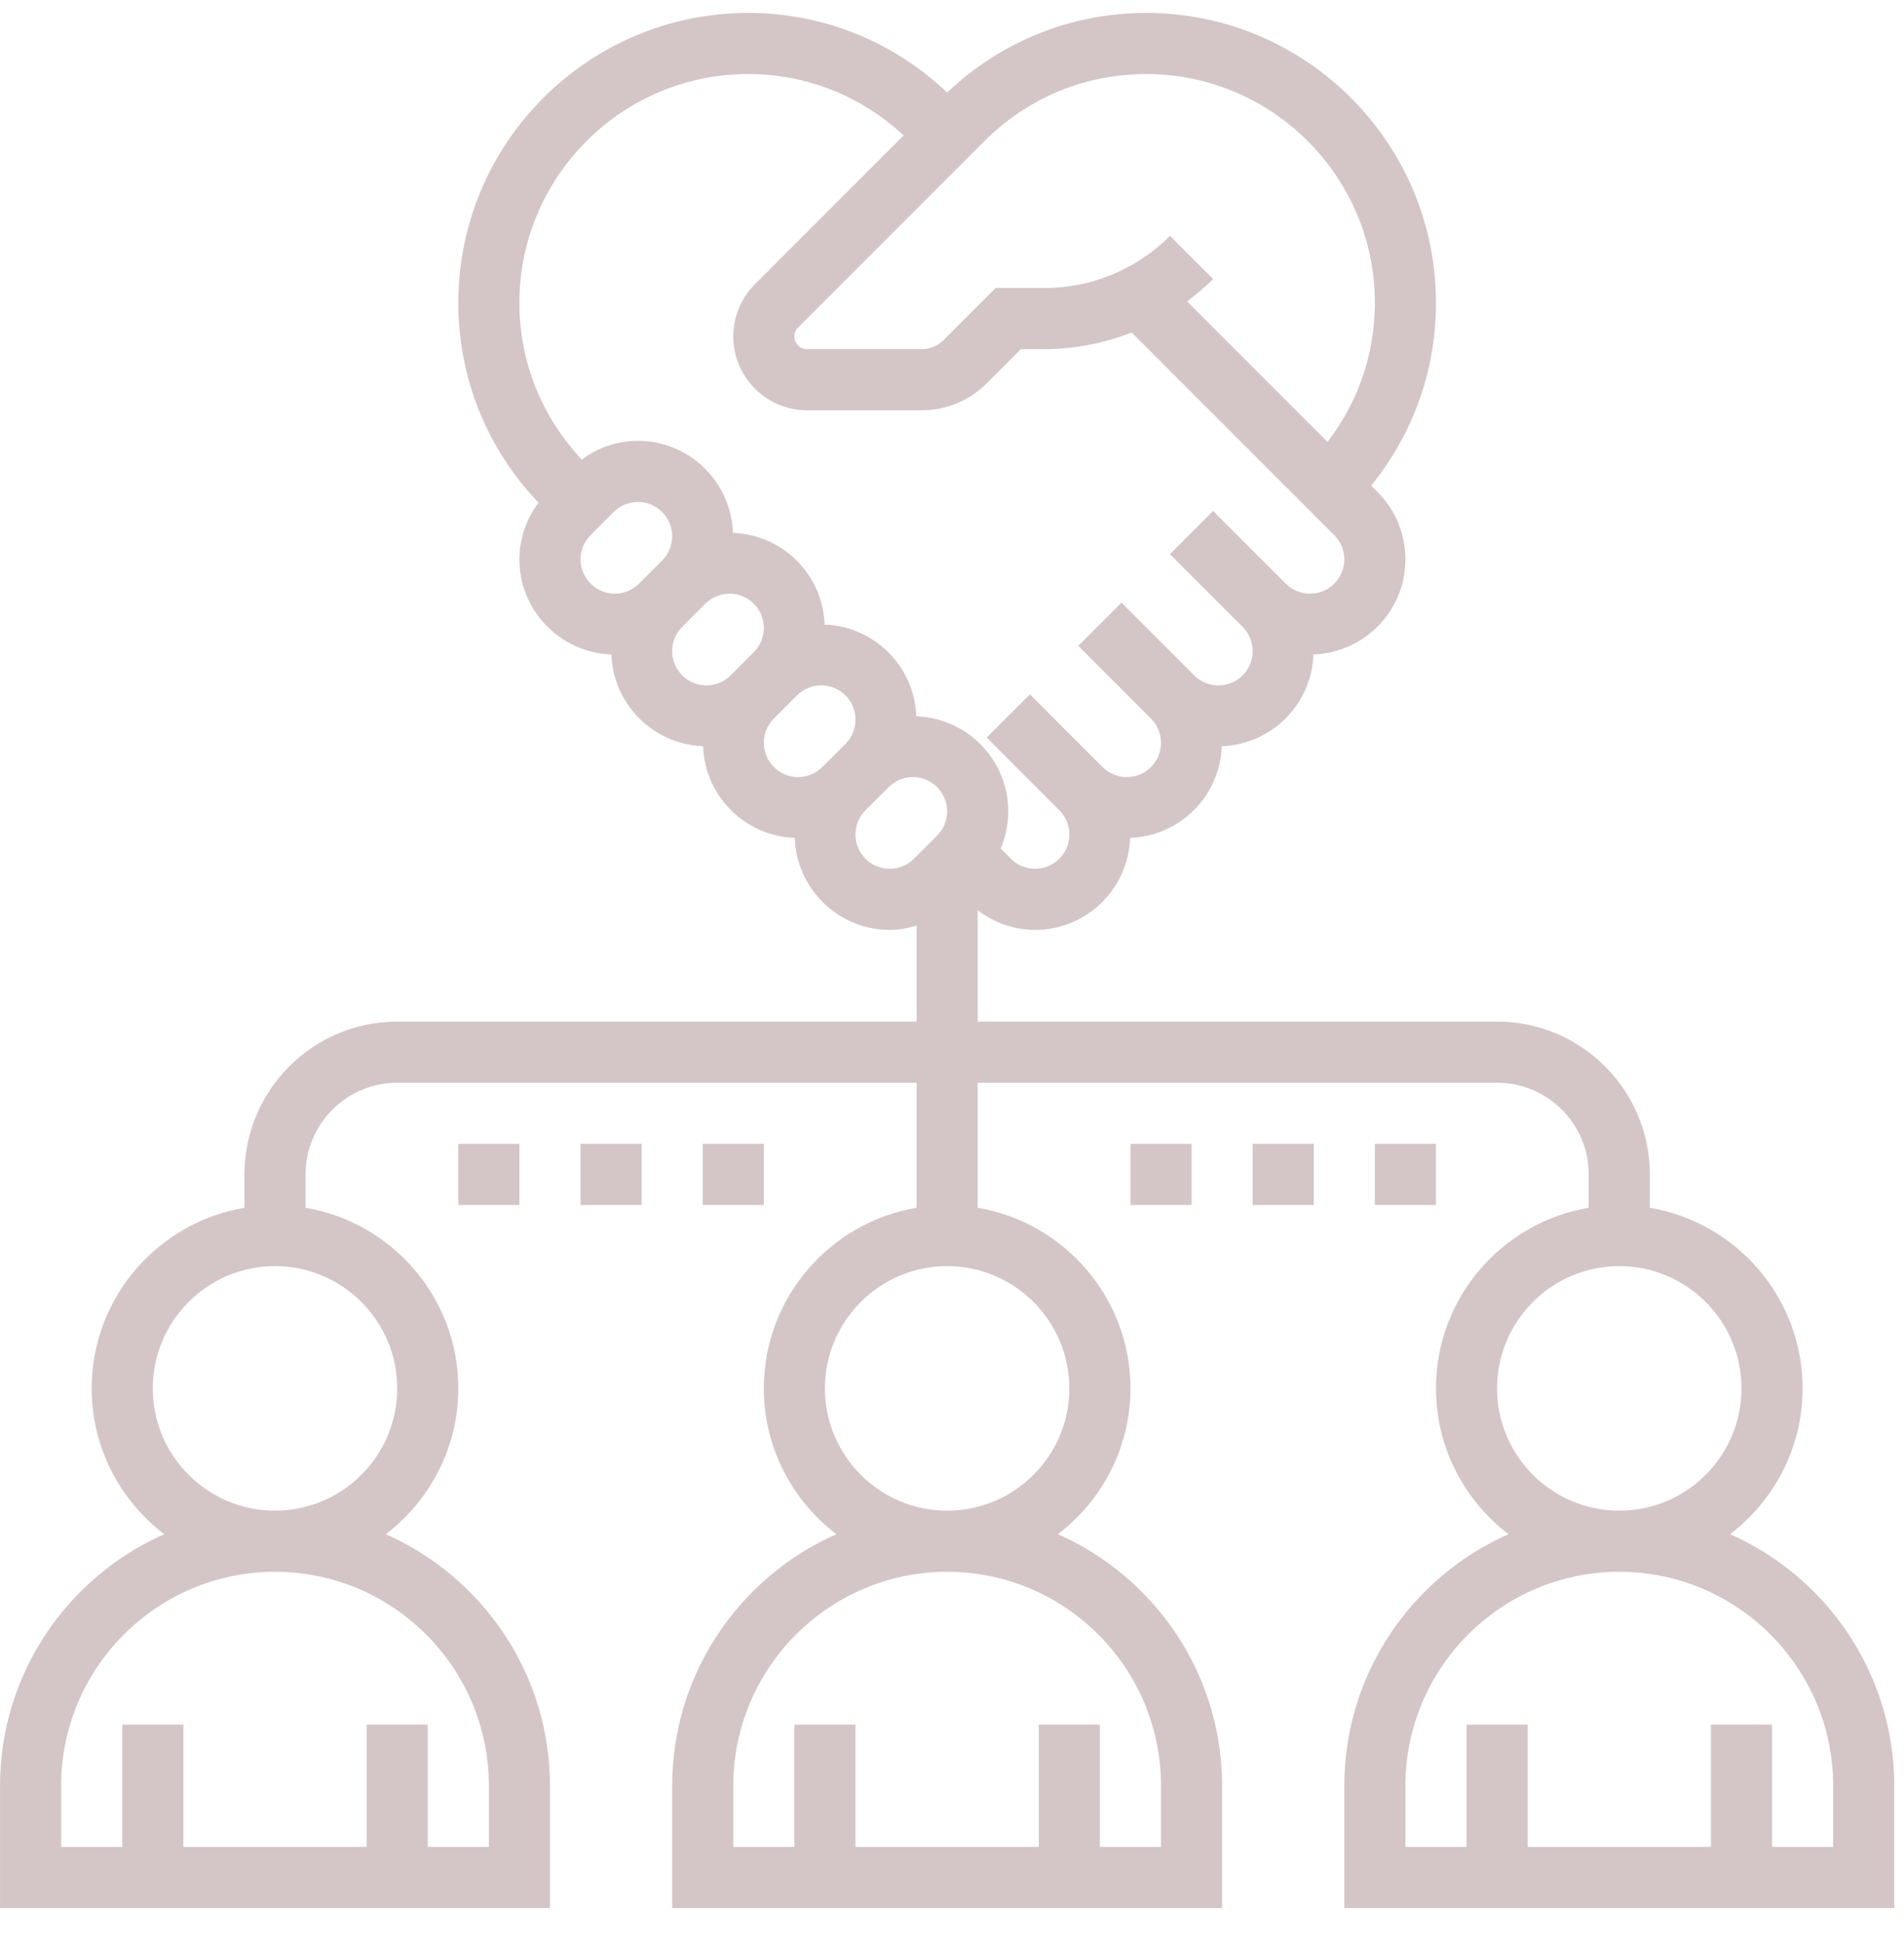 <?xml version="1.0" encoding="UTF-8"?> <svg xmlns="http://www.w3.org/2000/svg" width="100" height="102" viewBox="0 0 100 102" fill="none"> <g opacity="0.7"> <path d="M90.865 80.538C93.174 78.778 94.674 76.007 94.674 72.886C94.674 68.125 91.197 64.171 86.651 63.403V61.654C86.651 57.23 83.052 53.63 78.628 53.63H51.349V47.783C52.216 48.443 53.257 48.817 54.365 48.817C57.067 48.817 59.26 46.663 59.355 43.985C61.974 43.892 64.076 41.79 64.169 39.171C66.787 39.078 68.889 36.976 68.983 34.358C71.661 34.263 73.814 32.068 73.814 29.367C73.814 28.029 73.293 26.771 72.347 25.826L72.014 25.492C74.218 22.787 75.419 19.436 75.419 15.898C75.419 7.506 68.591 0.678 60.199 0.678C56.272 0.678 52.583 2.167 49.745 4.857C46.906 2.167 43.217 0.678 39.291 0.678C30.899 0.678 24.071 7.506 24.071 15.898C24.071 19.841 25.572 23.546 28.283 26.389C27.643 27.249 27.28 28.276 27.28 29.367C27.28 32.069 29.434 34.263 32.112 34.358C32.205 36.976 34.307 39.078 36.926 39.171C37.019 41.79 39.121 43.892 41.739 43.985C41.834 46.663 44.029 48.817 46.73 48.817C47.218 48.817 47.686 48.725 48.14 48.592V53.63H20.862C16.438 53.63 12.839 57.23 12.839 61.654V63.403C8.293 64.171 4.816 68.125 4.816 72.886C4.816 76.007 6.316 78.778 8.625 80.538C3.555 82.781 0.002 87.853 0.002 93.746V100.164H28.885V93.746C28.885 87.853 25.332 82.781 20.262 80.538C22.571 78.778 24.071 76.007 24.071 72.886C24.071 68.125 20.594 64.171 16.048 63.403V61.654C16.048 58.999 18.208 56.84 20.862 56.84H48.14V63.403C43.594 64.169 40.117 68.123 40.117 72.886C40.117 76.007 41.617 78.778 43.926 80.538C38.856 82.781 35.303 87.853 35.303 93.746V100.164H64.186V93.746C64.186 87.853 60.634 82.781 55.563 80.538C57.872 78.778 59.373 76.007 59.373 72.886C59.373 68.125 55.895 64.171 51.349 63.403V56.84H78.628C81.282 56.84 83.442 58.999 83.442 61.654V63.403C78.896 64.169 75.419 68.123 75.419 72.886C75.419 76.007 76.919 78.778 79.228 80.538C74.157 82.781 70.605 87.853 70.605 93.746V100.164H99.488V93.746C99.488 87.853 95.935 82.781 90.865 80.538ZM60.199 3.887C66.821 3.887 72.21 9.276 72.21 15.898C72.21 18.576 71.329 21.113 69.722 23.199L62.344 15.821C62.822 15.461 63.286 15.08 63.718 14.65L61.449 12.381C59.681 14.147 57.333 15.12 54.833 15.12H52.29L49.551 17.859C49.248 18.162 48.843 18.329 48.415 18.329H42.386C42.02 18.329 41.722 18.031 41.722 17.665C41.722 17.49 41.792 17.318 41.916 17.195L51.706 7.405C53.975 5.137 56.99 3.887 60.199 3.887ZM39.291 3.887C42.352 3.887 45.231 5.036 47.46 7.111L39.645 14.926C38.915 15.656 38.513 16.63 38.513 17.665C38.513 19.8 40.251 21.538 42.386 21.538H48.415C49.7 21.538 50.91 21.038 51.82 20.128L53.618 18.329H54.833C56.436 18.329 57.989 18.023 59.437 17.453L70.079 28.095C70.417 28.435 70.605 28.886 70.605 29.367C70.605 30.359 69.798 31.166 68.806 31.166C68.325 31.166 67.874 30.978 67.534 30.64L63.716 26.822L61.447 29.091L65.265 32.908C65.603 33.249 65.791 33.7 65.791 34.181C65.791 35.172 64.984 35.98 63.992 35.98C63.511 35.98 63.06 35.792 62.72 35.453L58.902 31.636L56.633 33.905L60.451 37.722C60.789 38.062 60.977 38.513 60.977 38.995C60.977 39.986 60.17 40.794 59.178 40.794C58.697 40.794 58.246 40.606 57.906 40.267L54.089 36.45L51.82 38.719L55.637 42.536C55.975 42.876 56.163 43.327 56.163 43.809C56.163 44.8 55.356 45.607 54.365 45.607C53.883 45.607 53.432 45.42 53.092 45.081L52.556 44.545C52.815 43.935 52.954 43.276 52.954 42.592C52.954 39.89 50.801 37.697 48.123 37.602C48.03 34.983 45.928 32.881 43.309 32.788C43.216 30.169 41.114 28.067 38.495 27.974C38.4 25.296 36.205 23.143 33.505 23.143C32.425 23.143 31.407 23.496 30.555 24.123C28.447 21.886 27.28 18.985 27.28 15.898C27.28 9.276 32.669 3.887 39.291 3.887ZM30.49 29.367C30.49 28.886 30.677 28.435 31.016 28.095L32.232 26.878C32.572 26.54 33.023 26.352 33.505 26.352C34.496 26.352 35.303 27.159 35.303 28.151C35.303 28.632 35.116 29.083 34.777 29.423L33.561 30.64C33.221 30.978 32.77 31.166 32.288 31.166C31.297 31.166 30.49 30.359 30.49 29.367ZM35.303 34.181C35.303 33.7 35.491 33.249 35.83 32.908L37.046 31.692C37.386 31.354 37.837 31.166 38.319 31.166C39.31 31.166 40.117 31.973 40.117 32.965C40.117 33.446 39.929 33.897 39.591 34.237L38.375 35.453C38.034 35.792 37.584 35.98 37.102 35.98C36.111 35.98 35.303 35.172 35.303 34.181ZM40.117 38.995C40.117 38.513 40.305 38.062 40.644 37.722L41.86 36.506C42.2 36.167 42.651 35.98 43.132 35.98C44.124 35.98 44.931 36.787 44.931 37.778C44.931 38.26 44.743 38.711 44.405 39.051L43.188 40.267C42.848 40.606 42.397 40.794 41.916 40.794C40.924 40.794 40.117 39.986 40.117 38.995ZM46.73 45.607C45.738 45.607 44.931 44.8 44.931 43.809C44.931 43.327 45.119 42.876 45.457 42.536L46.674 41.32C47.014 40.981 47.465 40.794 47.946 40.794C48.938 40.794 49.745 41.601 49.745 42.592C49.745 43.074 49.557 43.525 49.219 43.865L48.002 45.081C47.662 45.42 47.211 45.607 46.73 45.607ZM25.676 93.746V96.955H22.466V90.537H19.257V96.955H9.63V90.537H6.42V96.955H3.211V93.746C3.211 87.552 8.25 82.513 14.443 82.513C20.637 82.513 25.676 87.552 25.676 93.746ZM20.862 72.886C20.862 76.425 17.983 79.304 14.443 79.304C10.904 79.304 8.025 76.425 8.025 72.886C8.025 69.346 10.904 66.467 14.443 66.467C17.983 66.467 20.862 69.346 20.862 72.886ZM60.977 93.746V96.955H57.768V90.537H54.559V96.955H44.931V90.537H41.722V96.955H38.513V93.746C38.513 87.552 43.551 82.513 49.745 82.513C55.939 82.513 60.977 87.552 60.977 93.746ZM56.163 72.886C56.163 76.425 53.285 79.304 49.745 79.304C46.205 79.304 43.326 76.425 43.326 72.886C43.326 69.346 46.205 66.467 49.745 66.467C53.285 66.467 56.163 69.346 56.163 72.886ZM78.628 72.886C78.628 69.346 81.507 66.467 85.046 66.467C88.586 66.467 91.465 69.346 91.465 72.886C91.465 76.425 88.586 79.304 85.046 79.304C81.507 79.304 78.628 76.425 78.628 72.886ZM96.279 96.955H93.069V90.537H89.86V96.955H80.233V90.537H77.023V96.955H73.814V93.746C73.814 87.552 78.853 82.513 85.046 82.513C91.24 82.513 96.279 87.552 96.279 93.746V96.955Z" fill="#6B3535" fill-opacity="0.4"></path> <path d="M59.373 60.049H62.582V63.258H59.373V60.049Z" fill="#6B3535" fill-opacity="0.4"></path> <path d="M65.791 60.049H69V63.258H65.791V60.049Z" fill="#6B3535" fill-opacity="0.4"></path> <path d="M72.209 60.049H75.418V63.258H72.209V60.049Z" fill="#6B3535" fill-opacity="0.4"></path> <path d="M24.07 60.049H27.279V63.258H24.07V60.049Z" fill="#6B3535" fill-opacity="0.4"></path> <path d="M30.49 60.049H33.699V63.258H30.49V60.049Z" fill="#6B3535" fill-opacity="0.4"></path> <path d="M36.908 60.049H40.117V63.258H36.908V60.049Z" fill="#6B3535" fill-opacity="0.4"></path> </g> </svg> 